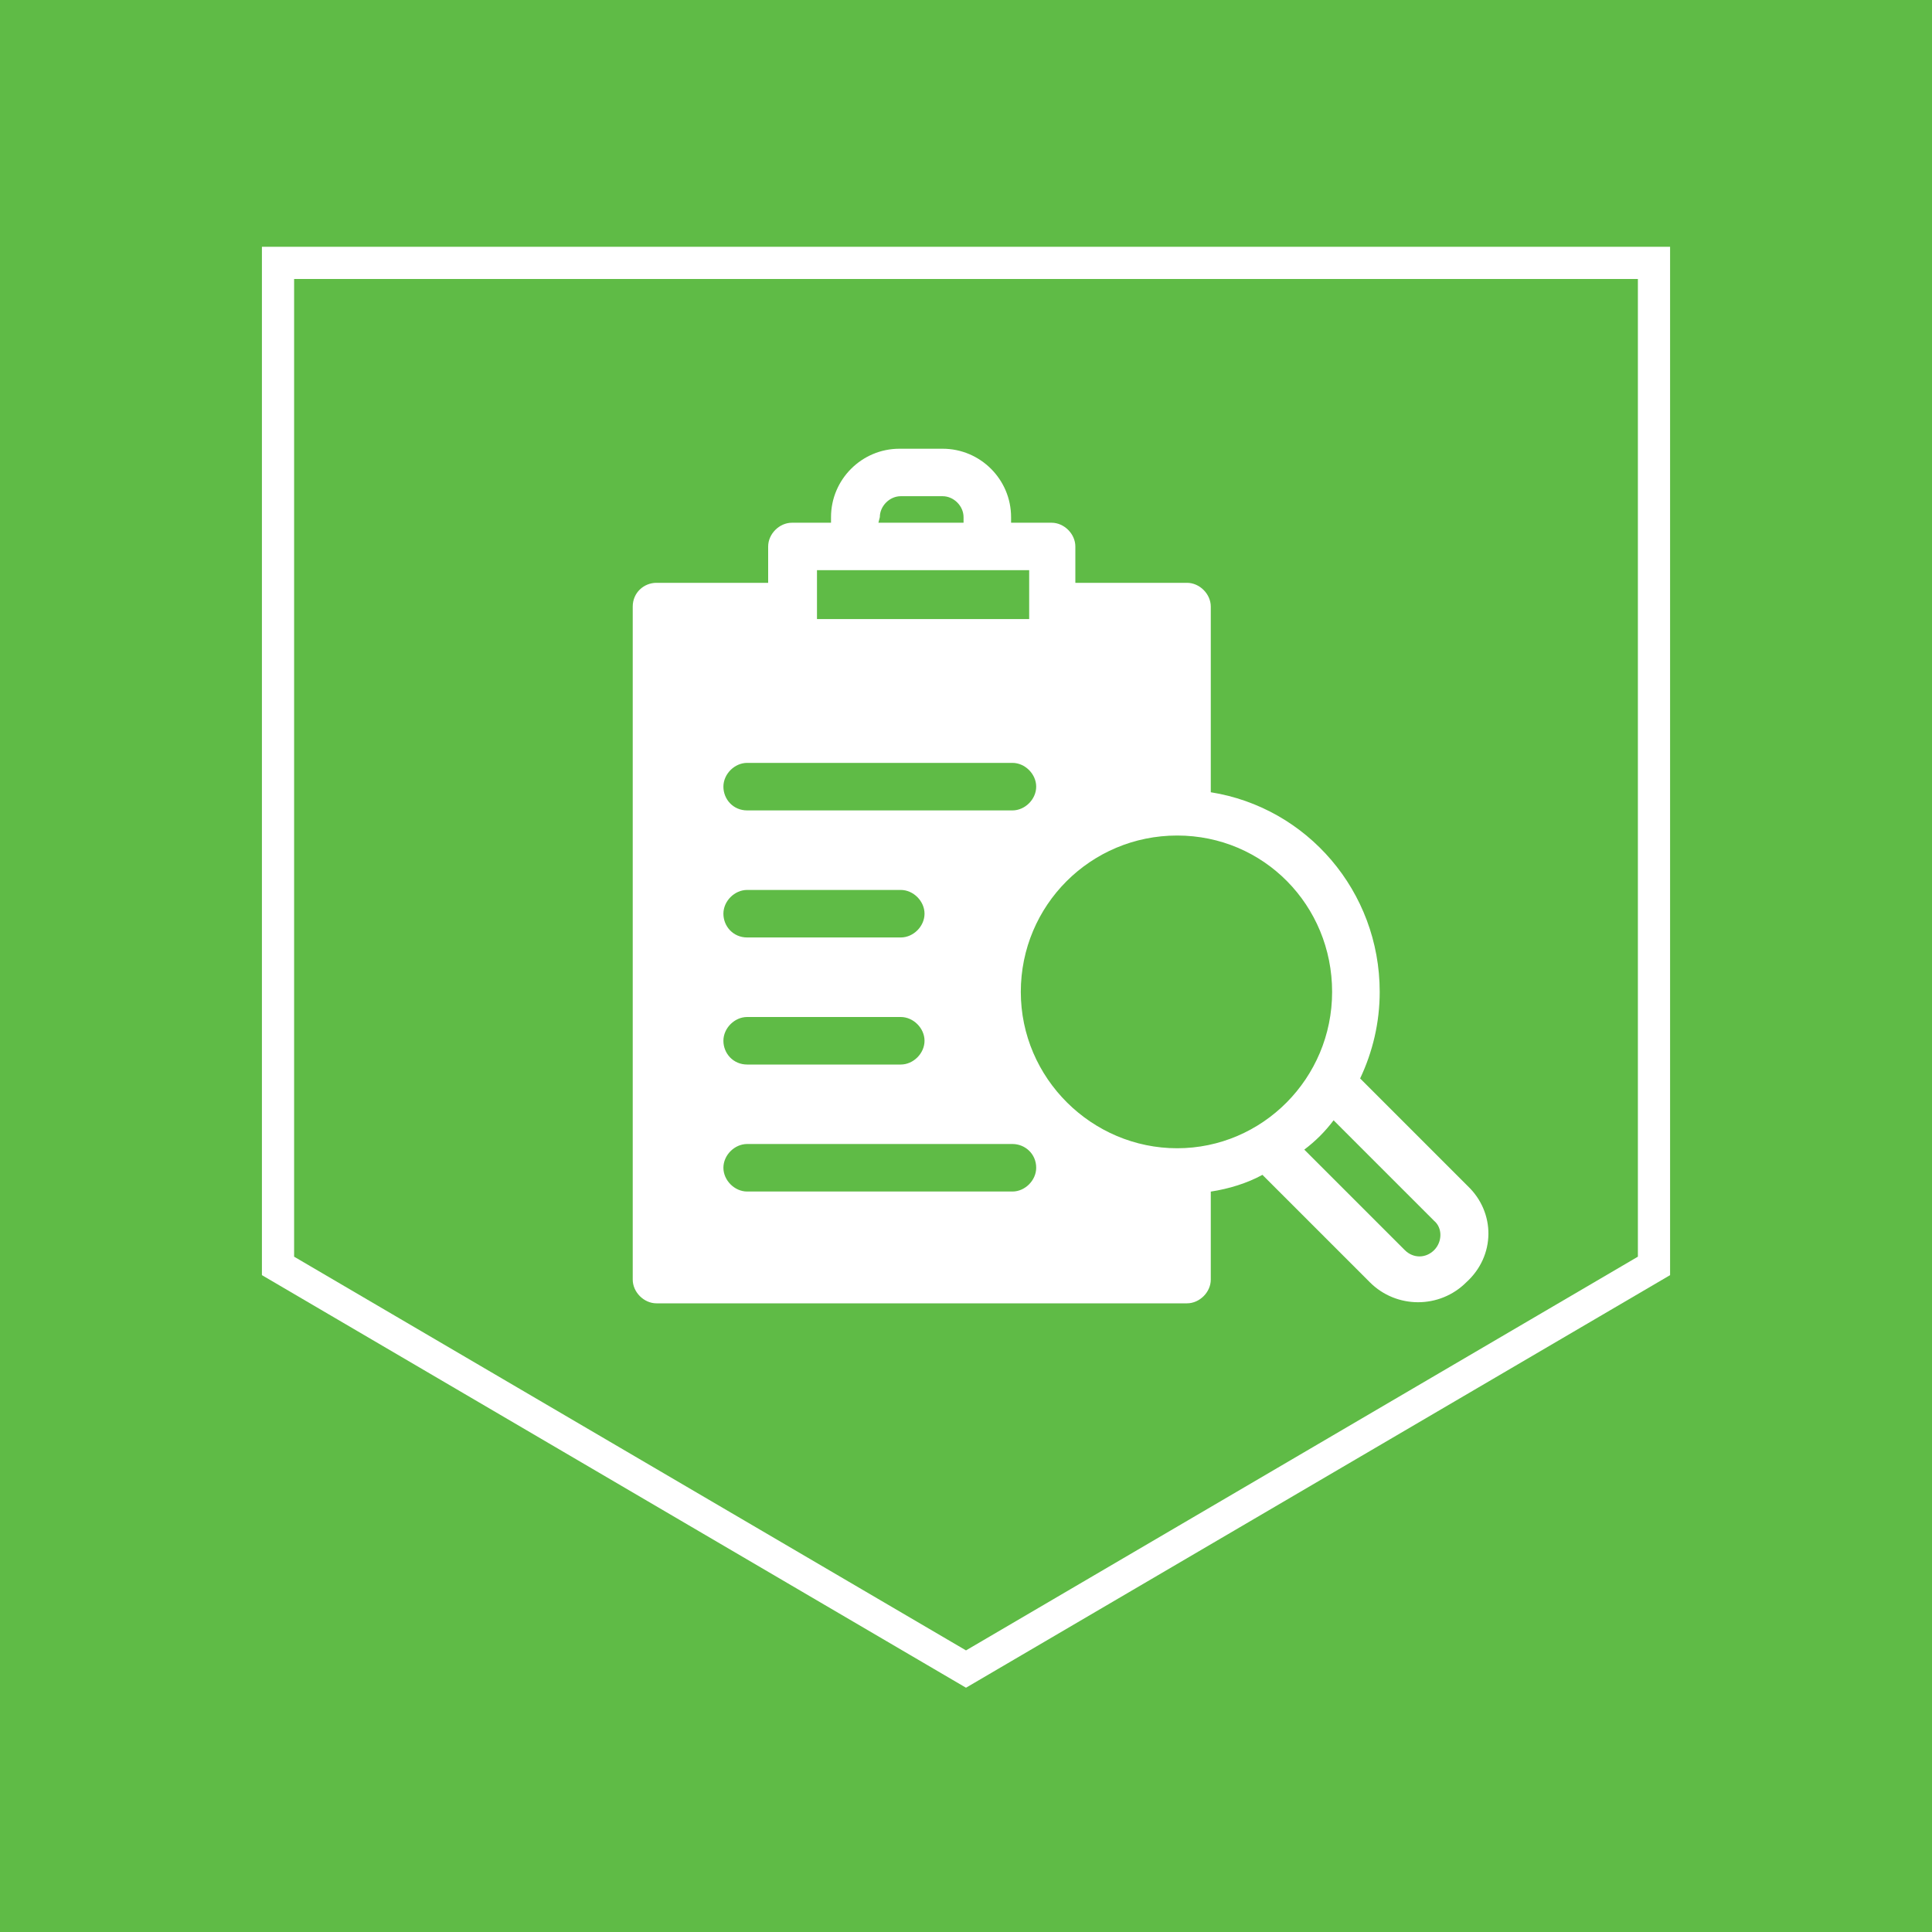 <?xml version="1.0" encoding="UTF-8"?>
<svg id="Layer_1" data-name="Layer 1" xmlns="http://www.w3.org/2000/svg" viewBox="0 0 300 300">
  <defs>
    <style>
      .cls-1 {
        fill: none;
        stroke: #fff;
        stroke-miterlimit: 10;
        stroke-width: 5px;
      }

      .cls-2 {
        fill: #fff;
      }

      .cls-3 {
        fill: #5fbb46;
      }
    </style>
  </defs>
  <rect class="cls-3" width="300" height="300"/>
  <path id="Fill-7" class="cls-1" d="M43.17,40.82v155.75l106.83,62.6,106.83-62.6V40.82H43.17Z"/>
  <path class="cls-2" d="M227.89,184.15l-16.69-16.69c1.95-4.12,3.04-8.67,3.04-13.44,0-15.61-11.27-28.62-26.23-31v-28.83c0-1.95-1.73-3.69-3.69-3.69h-17.34v-5.64c0-1.95-1.73-3.69-3.69-3.69h-6.29v-.87c0-5.85-4.77-10.62-10.62-10.62h-6.72c-5.85,0-10.62,4.77-10.62,10.62v.87h-6.07c-1.95,0-3.69,1.73-3.69,3.69v5.64h-17.34c-1.95,0-3.69,1.52-3.69,3.69v104.5c0,1.95,1.73,3.69,3.69,3.69h82.38c1.95,0,3.69-1.73,3.69-3.69v-13.66c2.82-.43,5.64-1.3,8.02-2.6l16.69,16.69c4.12,4.12,10.84,4.12,14.96,0,4.55-4.12,4.55-10.84.22-14.96ZM136.62,80.3c0-1.73,1.52-3.25,3.25-3.25h6.5c1.73,0,3.25,1.52,3.25,3.25v.87h-13.22l.22-.87ZM126.86,88.54h32.95v7.59h-32.95v-7.59ZM116.02,118.46h41.19c1.95,0,3.69,1.73,3.69,3.69s-1.73,3.69-3.69,3.69h-41.19c-2.17,0-3.69-1.73-3.69-3.69s1.73-3.69,3.69-3.69ZM116.02,138.19h23.85c1.95,0,3.69,1.73,3.69,3.69s-1.73,3.69-3.69,3.69h-23.85c-2.17,0-3.69-1.73-3.69-3.69s1.73-3.69,3.69-3.69ZM116.02,157.92h23.85c1.95,0,3.69,1.73,3.69,3.69s-1.73,3.69-3.69,3.69h-23.85c-2.17,0-3.69-1.73-3.69-3.69s1.73-3.69,3.69-3.69ZM157.21,185.02h-41.19c-1.95,0-3.69-1.73-3.69-3.69s1.73-3.69,3.69-3.69h41.19c1.95,0,3.69,1.52,3.69,3.69,0,1.95-1.73,3.69-3.69,3.69ZM182.79,178.3c-13.22,0-24.28-10.84-24.28-24.28s10.84-24.28,24.28-24.28,24.06,10.84,24.06,24.28-10.84,24.28-24.06,24.28ZM222.69,194.12c-1.3,1.3-3.25,1.3-4.55,0l-15.61-15.61c1.73-1.3,3.25-2.82,4.55-4.55l15.61,15.61c1.3,1.08,1.3,3.25,0,4.55Z"/>
</svg>
